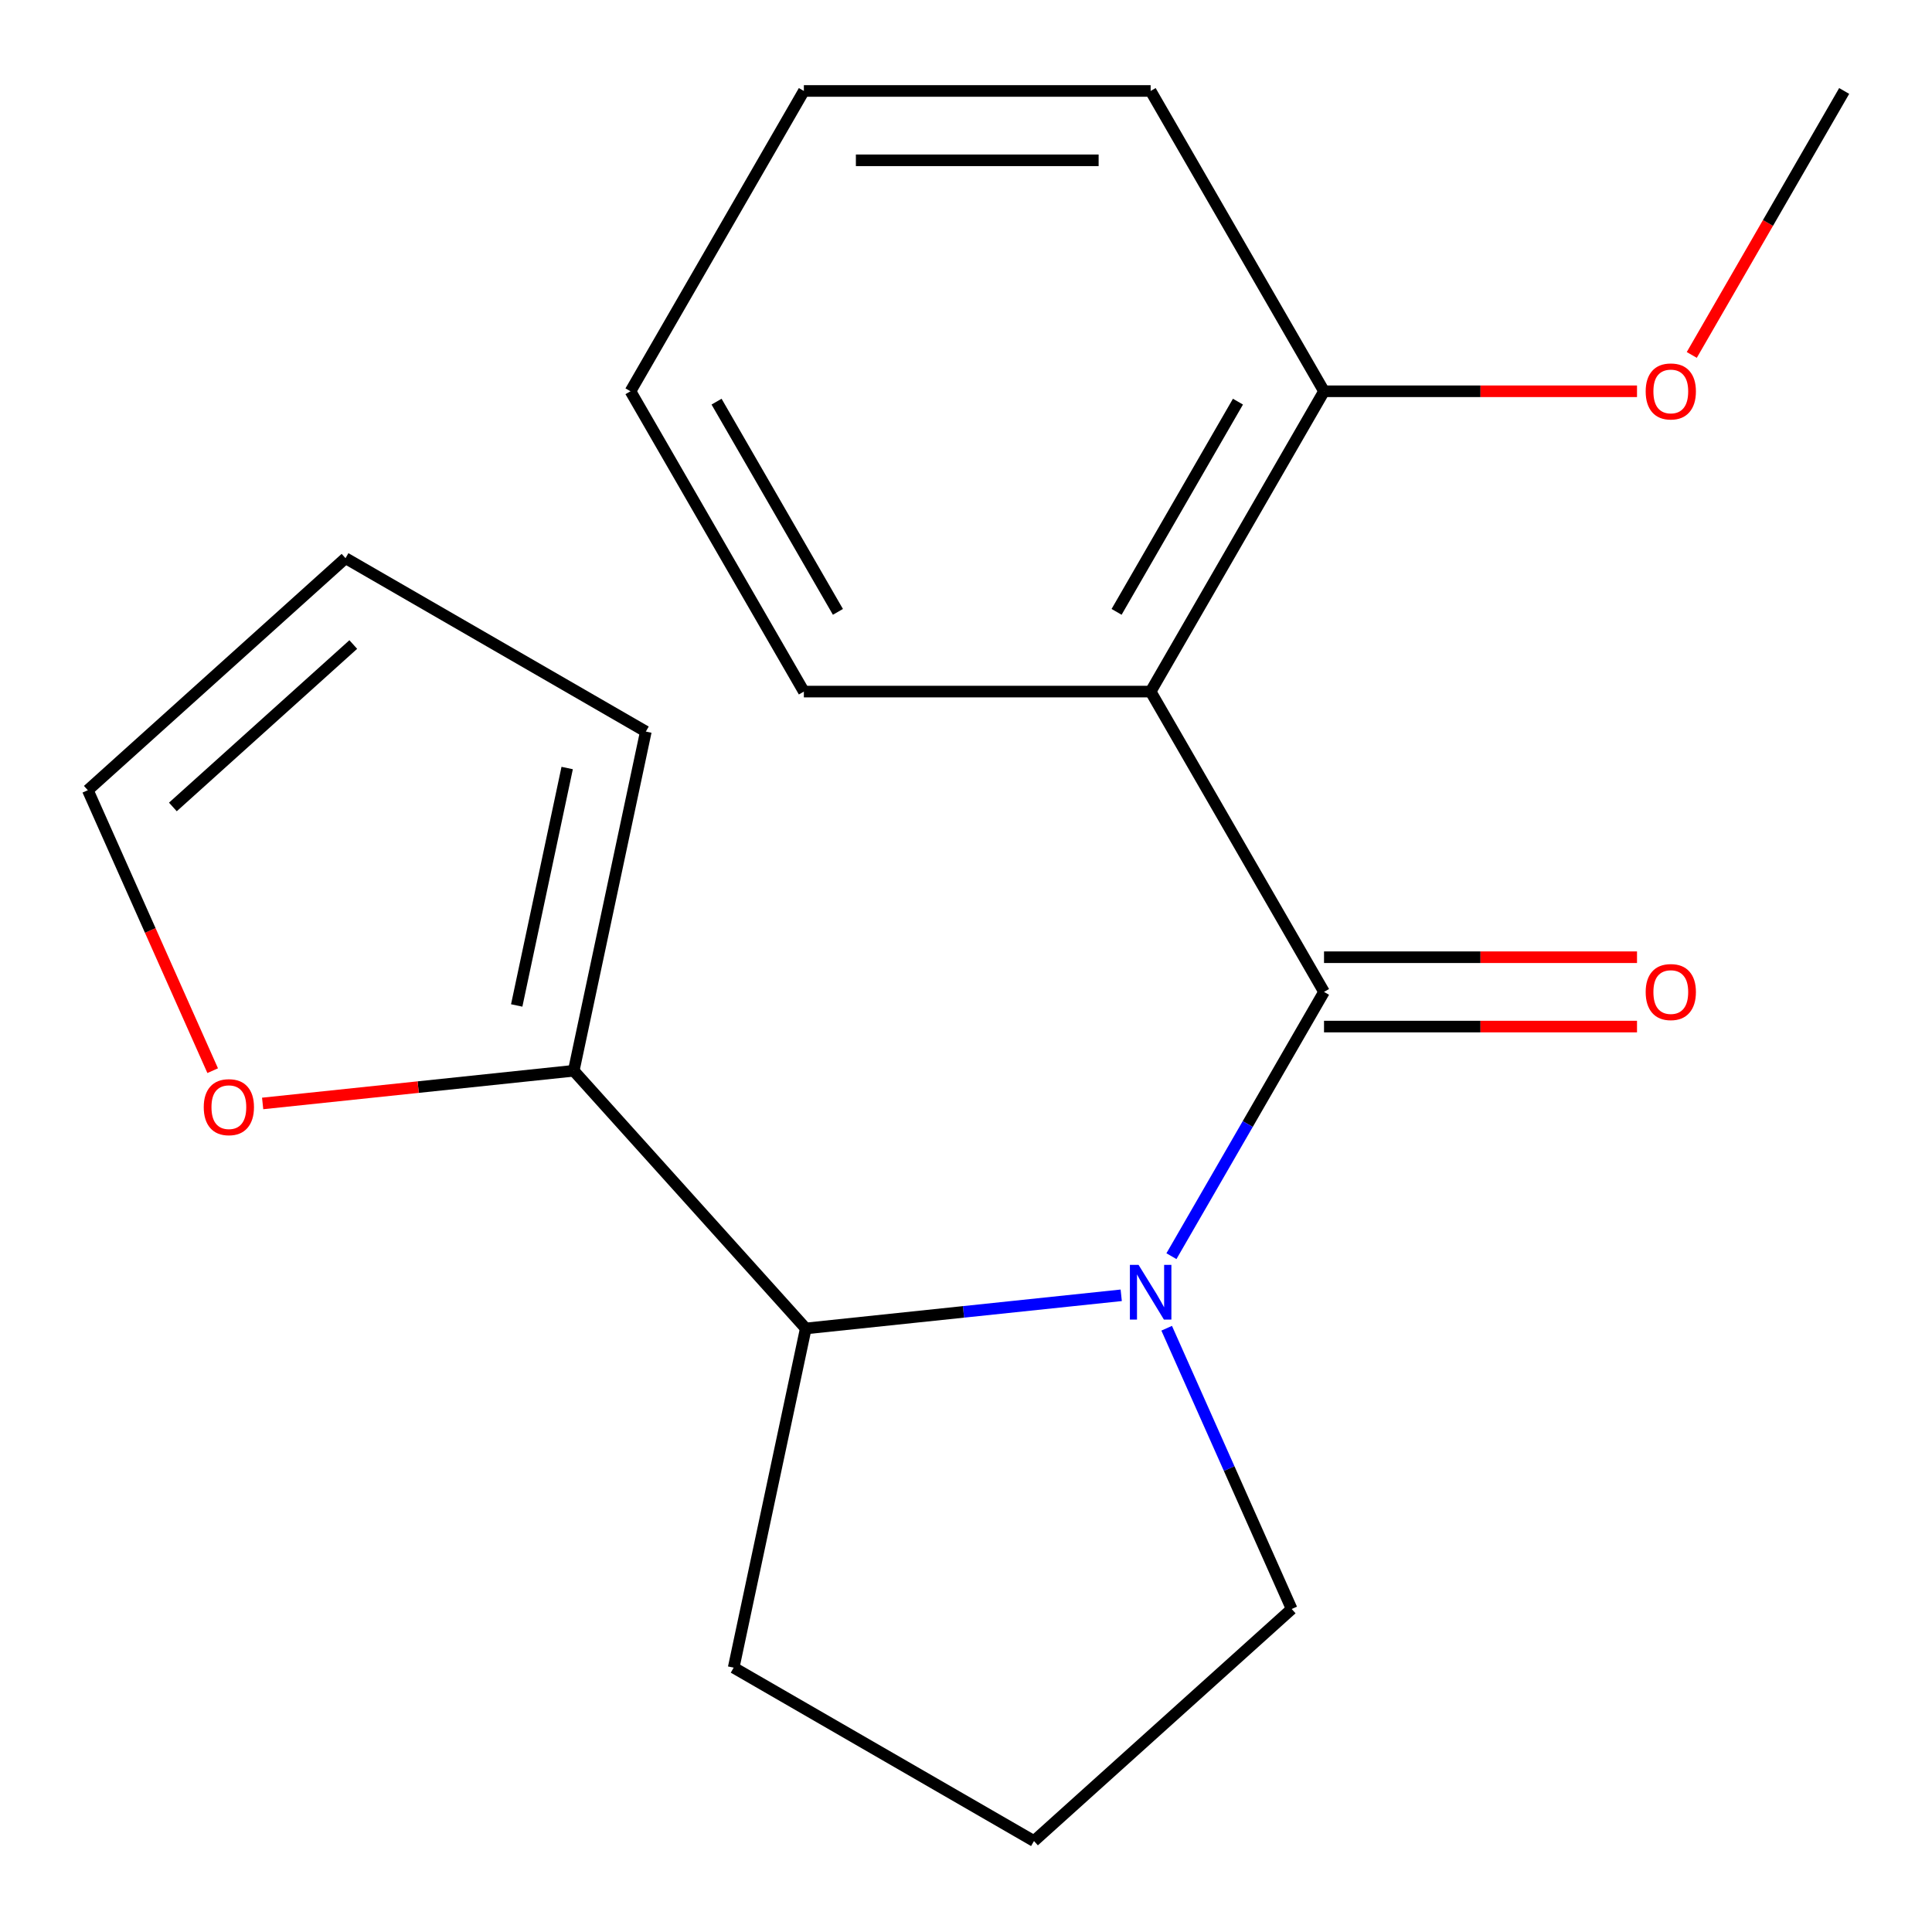<?xml version='1.0' encoding='iso-8859-1'?>
<svg version='1.1' baseProfile='full'
              xmlns='http://www.w3.org/2000/svg'
                      xmlns:rdkit='http://www.rdkit.org/xml'
                      xmlns:xlink='http://www.w3.org/1999/xlink'
                  xml:space='preserve'
width='1000px' height='1000px' viewBox='0 0 1000 1000'>
<!-- END OF HEADER -->
<rect style='opacity:1.0;fill:#FFFFFF;stroke:none' width='1000' height='1000' x='0' y='0'> </rect>
<path class='bond-0' d='M 685.313,513.405 L 645.824,581.802' style='fill:none;fill-rule:evenodd;stroke:#000000;stroke-width:6px;stroke-linecap:butt;stroke-linejoin:miter;stroke-opacity:1' />
<path class='bond-0' d='M 645.824,581.802 L 606.335,650.199' style='fill:none;fill-rule:evenodd;stroke:#0000FF;stroke-width:6px;stroke-linecap:butt;stroke-linejoin:miter;stroke-opacity:1' />
<path class='bond-1' d='M 685.313,513.405 L 595.569,357.964' style='fill:none;fill-rule:evenodd;stroke:#000000;stroke-width:6px;stroke-linecap:butt;stroke-linejoin:miter;stroke-opacity:1' />
<path class='bond-5' d='M 685.313,531.354 L 766.314,531.354' style='fill:none;fill-rule:evenodd;stroke:#000000;stroke-width:6px;stroke-linecap:butt;stroke-linejoin:miter;stroke-opacity:1' />
<path class='bond-5' d='M 766.314,531.354 L 847.314,531.354' style='fill:none;fill-rule:evenodd;stroke:#FF0000;stroke-width:6px;stroke-linecap:butt;stroke-linejoin:miter;stroke-opacity:1' />
<path class='bond-5' d='M 685.313,495.457 L 766.314,495.457' style='fill:none;fill-rule:evenodd;stroke:#000000;stroke-width:6px;stroke-linecap:butt;stroke-linejoin:miter;stroke-opacity:1' />
<path class='bond-5' d='M 766.314,495.457 L 847.314,495.457' style='fill:none;fill-rule:evenodd;stroke:#FF0000;stroke-width:6px;stroke-linecap:butt;stroke-linejoin:miter;stroke-opacity:1' />
<path class='bond-2' d='M 580.342,670.447 L 498.703,679.028' style='fill:none;fill-rule:evenodd;stroke:#0000FF;stroke-width:6px;stroke-linecap:butt;stroke-linejoin:miter;stroke-opacity:1' />
<path class='bond-2' d='M 498.703,679.028 L 417.065,687.608' style='fill:none;fill-rule:evenodd;stroke:#000000;stroke-width:6px;stroke-linecap:butt;stroke-linejoin:miter;stroke-opacity:1' />
<path class='bond-10' d='M 603.872,687.494 L 636.223,760.156' style='fill:none;fill-rule:evenodd;stroke:#0000FF;stroke-width:6px;stroke-linecap:butt;stroke-linejoin:miter;stroke-opacity:1' />
<path class='bond-10' d='M 636.223,760.156 L 668.574,832.817' style='fill:none;fill-rule:evenodd;stroke:#000000;stroke-width:6px;stroke-linecap:butt;stroke-linejoin:miter;stroke-opacity:1' />
<path class='bond-6' d='M 595.569,357.964 L 685.313,202.523' style='fill:none;fill-rule:evenodd;stroke:#000000;stroke-width:6px;stroke-linecap:butt;stroke-linejoin:miter;stroke-opacity:1' />
<path class='bond-6' d='M 577.943,316.699 L 640.764,207.89' style='fill:none;fill-rule:evenodd;stroke:#000000;stroke-width:6px;stroke-linecap:butt;stroke-linejoin:miter;stroke-opacity:1' />
<path class='bond-11' d='M 595.569,357.964 L 416.081,357.964' style='fill:none;fill-rule:evenodd;stroke:#000000;stroke-width:6px;stroke-linecap:butt;stroke-linejoin:miter;stroke-opacity:1' />
<path class='bond-3' d='M 417.065,687.608 L 296.964,554.223' style='fill:none;fill-rule:evenodd;stroke:#000000;stroke-width:6px;stroke-linecap:butt;stroke-linejoin:miter;stroke-opacity:1' />
<path class='bond-13' d='M 417.065,687.608 L 379.747,863.174' style='fill:none;fill-rule:evenodd;stroke:#000000;stroke-width:6px;stroke-linecap:butt;stroke-linejoin:miter;stroke-opacity:1' />
<path class='bond-4' d='M 296.964,554.223 L 216.455,562.685' style='fill:none;fill-rule:evenodd;stroke:#000000;stroke-width:6px;stroke-linecap:butt;stroke-linejoin:miter;stroke-opacity:1' />
<path class='bond-4' d='M 216.455,562.685 L 135.946,571.146' style='fill:none;fill-rule:evenodd;stroke:#FF0000;stroke-width:6px;stroke-linecap:butt;stroke-linejoin:miter;stroke-opacity:1' />
<path class='bond-7' d='M 296.964,554.223 L 334.281,378.657' style='fill:none;fill-rule:evenodd;stroke:#000000;stroke-width:6px;stroke-linecap:butt;stroke-linejoin:miter;stroke-opacity:1' />
<path class='bond-7' d='M 267.448,520.424 L 293.571,397.528' style='fill:none;fill-rule:evenodd;stroke:#000000;stroke-width:6px;stroke-linecap:butt;stroke-linejoin:miter;stroke-opacity:1' />
<path class='bond-8' d='M 110.085,554.177 L 77.77,481.595' style='fill:none;fill-rule:evenodd;stroke:#FF0000;stroke-width:6px;stroke-linecap:butt;stroke-linejoin:miter;stroke-opacity:1' />
<path class='bond-8' d='M 77.77,481.595 L 45.455,409.014' style='fill:none;fill-rule:evenodd;stroke:#000000;stroke-width:6px;stroke-linecap:butt;stroke-linejoin:miter;stroke-opacity:1' />
<path class='bond-12' d='M 685.313,202.523 L 766.314,202.523' style='fill:none;fill-rule:evenodd;stroke:#000000;stroke-width:6px;stroke-linecap:butt;stroke-linejoin:miter;stroke-opacity:1' />
<path class='bond-12' d='M 766.314,202.523 L 847.314,202.523' style='fill:none;fill-rule:evenodd;stroke:#FF0000;stroke-width:6px;stroke-linecap:butt;stroke-linejoin:miter;stroke-opacity:1' />
<path class='bond-15' d='M 685.313,202.523 L 595.569,47.082' style='fill:none;fill-rule:evenodd;stroke:#000000;stroke-width:6px;stroke-linecap:butt;stroke-linejoin:miter;stroke-opacity:1' />
<path class='bond-9' d='M 334.281,378.657 L 178.84,288.913' style='fill:none;fill-rule:evenodd;stroke:#000000;stroke-width:6px;stroke-linecap:butt;stroke-linejoin:miter;stroke-opacity:1' />
<path class='bond-21' d='M 45.455,409.014 L 178.84,288.913' style='fill:none;fill-rule:evenodd;stroke:#000000;stroke-width:6px;stroke-linecap:butt;stroke-linejoin:miter;stroke-opacity:1' />
<path class='bond-21' d='M 89.483,417.676 L 182.852,333.605' style='fill:none;fill-rule:evenodd;stroke:#000000;stroke-width:6px;stroke-linecap:butt;stroke-linejoin:miter;stroke-opacity:1' />
<path class='bond-14' d='M 668.574,832.817 L 535.188,952.918' style='fill:none;fill-rule:evenodd;stroke:#000000;stroke-width:6px;stroke-linecap:butt;stroke-linejoin:miter;stroke-opacity:1' />
<path class='bond-17' d='M 416.081,357.964 L 326.337,202.523' style='fill:none;fill-rule:evenodd;stroke:#000000;stroke-width:6px;stroke-linecap:butt;stroke-linejoin:miter;stroke-opacity:1' />
<path class='bond-17' d='M 433.708,316.699 L 370.887,207.89' style='fill:none;fill-rule:evenodd;stroke:#000000;stroke-width:6px;stroke-linecap:butt;stroke-linejoin:miter;stroke-opacity:1' />
<path class='bond-16' d='M 875.66,183.716 L 915.103,115.399' style='fill:none;fill-rule:evenodd;stroke:#FF0000;stroke-width:6px;stroke-linecap:butt;stroke-linejoin:miter;stroke-opacity:1' />
<path class='bond-16' d='M 915.103,115.399 L 954.545,47.082' style='fill:none;fill-rule:evenodd;stroke:#000000;stroke-width:6px;stroke-linecap:butt;stroke-linejoin:miter;stroke-opacity:1' />
<path class='bond-19' d='M 379.747,863.174 L 535.188,952.918' style='fill:none;fill-rule:evenodd;stroke:#000000;stroke-width:6px;stroke-linecap:butt;stroke-linejoin:miter;stroke-opacity:1' />
<path class='bond-20' d='M 595.569,47.082 L 416.081,47.082' style='fill:none;fill-rule:evenodd;stroke:#000000;stroke-width:6px;stroke-linecap:butt;stroke-linejoin:miter;stroke-opacity:1' />
<path class='bond-20' d='M 568.646,82.98 L 443.005,82.98' style='fill:none;fill-rule:evenodd;stroke:#000000;stroke-width:6px;stroke-linecap:butt;stroke-linejoin:miter;stroke-opacity:1' />
<path class='bond-18' d='M 326.337,202.523 L 416.081,47.082' style='fill:none;fill-rule:evenodd;stroke:#000000;stroke-width:6px;stroke-linecap:butt;stroke-linejoin:miter;stroke-opacity:1' />
<path  class='atom-1' d='M 589.309 654.687
L 598.589 669.687
Q 599.509 671.167, 600.989 673.847
Q 602.469 676.527, 602.549 676.687
L 602.549 654.687
L 606.309 654.687
L 606.309 683.007
L 602.429 683.007
L 592.469 666.607
Q 591.309 664.687, 590.069 662.487
Q 588.869 660.287, 588.509 659.607
L 588.509 683.007
L 584.829 683.007
L 584.829 654.687
L 589.309 654.687
' fill='#0000FF'/>
<path  class='atom-5' d='M 105.459 573.064
Q 105.459 566.264, 108.819 562.464
Q 112.179 558.664, 118.459 558.664
Q 124.739 558.664, 128.099 562.464
Q 131.459 566.264, 131.459 573.064
Q 131.459 579.944, 128.059 583.864
Q 124.659 587.744, 118.459 587.744
Q 112.219 587.744, 108.819 583.864
Q 105.459 579.984, 105.459 573.064
M 118.459 584.544
Q 122.779 584.544, 125.099 581.664
Q 127.459 578.744, 127.459 573.064
Q 127.459 567.504, 125.099 564.704
Q 122.779 561.864, 118.459 561.864
Q 114.139 561.864, 111.779 564.664
Q 109.459 567.464, 109.459 573.064
Q 109.459 578.784, 111.779 581.664
Q 114.139 584.544, 118.459 584.544
' fill='#FF0000'/>
<path  class='atom-6' d='M 851.801 513.485
Q 851.801 506.685, 855.161 502.885
Q 858.521 499.085, 864.801 499.085
Q 871.081 499.085, 874.441 502.885
Q 877.801 506.685, 877.801 513.485
Q 877.801 520.365, 874.401 524.285
Q 871.001 528.165, 864.801 528.165
Q 858.561 528.165, 855.161 524.285
Q 851.801 520.405, 851.801 513.485
M 864.801 524.965
Q 869.121 524.965, 871.441 522.085
Q 873.801 519.165, 873.801 513.485
Q 873.801 507.925, 871.441 505.125
Q 869.121 502.285, 864.801 502.285
Q 860.481 502.285, 858.121 505.085
Q 855.801 507.885, 855.801 513.485
Q 855.801 519.205, 858.121 522.085
Q 860.481 524.965, 864.801 524.965
' fill='#FF0000'/>
<path  class='atom-13' d='M 851.801 202.603
Q 851.801 195.803, 855.161 192.003
Q 858.521 188.203, 864.801 188.203
Q 871.081 188.203, 874.441 192.003
Q 877.801 195.803, 877.801 202.603
Q 877.801 209.483, 874.401 213.403
Q 871.001 217.283, 864.801 217.283
Q 858.561 217.283, 855.161 213.403
Q 851.801 209.523, 851.801 202.603
M 864.801 214.083
Q 869.121 214.083, 871.441 211.203
Q 873.801 208.283, 873.801 202.603
Q 873.801 197.043, 871.441 194.243
Q 869.121 191.403, 864.801 191.403
Q 860.481 191.403, 858.121 194.203
Q 855.801 197.003, 855.801 202.603
Q 855.801 208.323, 858.121 211.203
Q 860.481 214.083, 864.801 214.083
' fill='#FF0000'/>
</svg>
